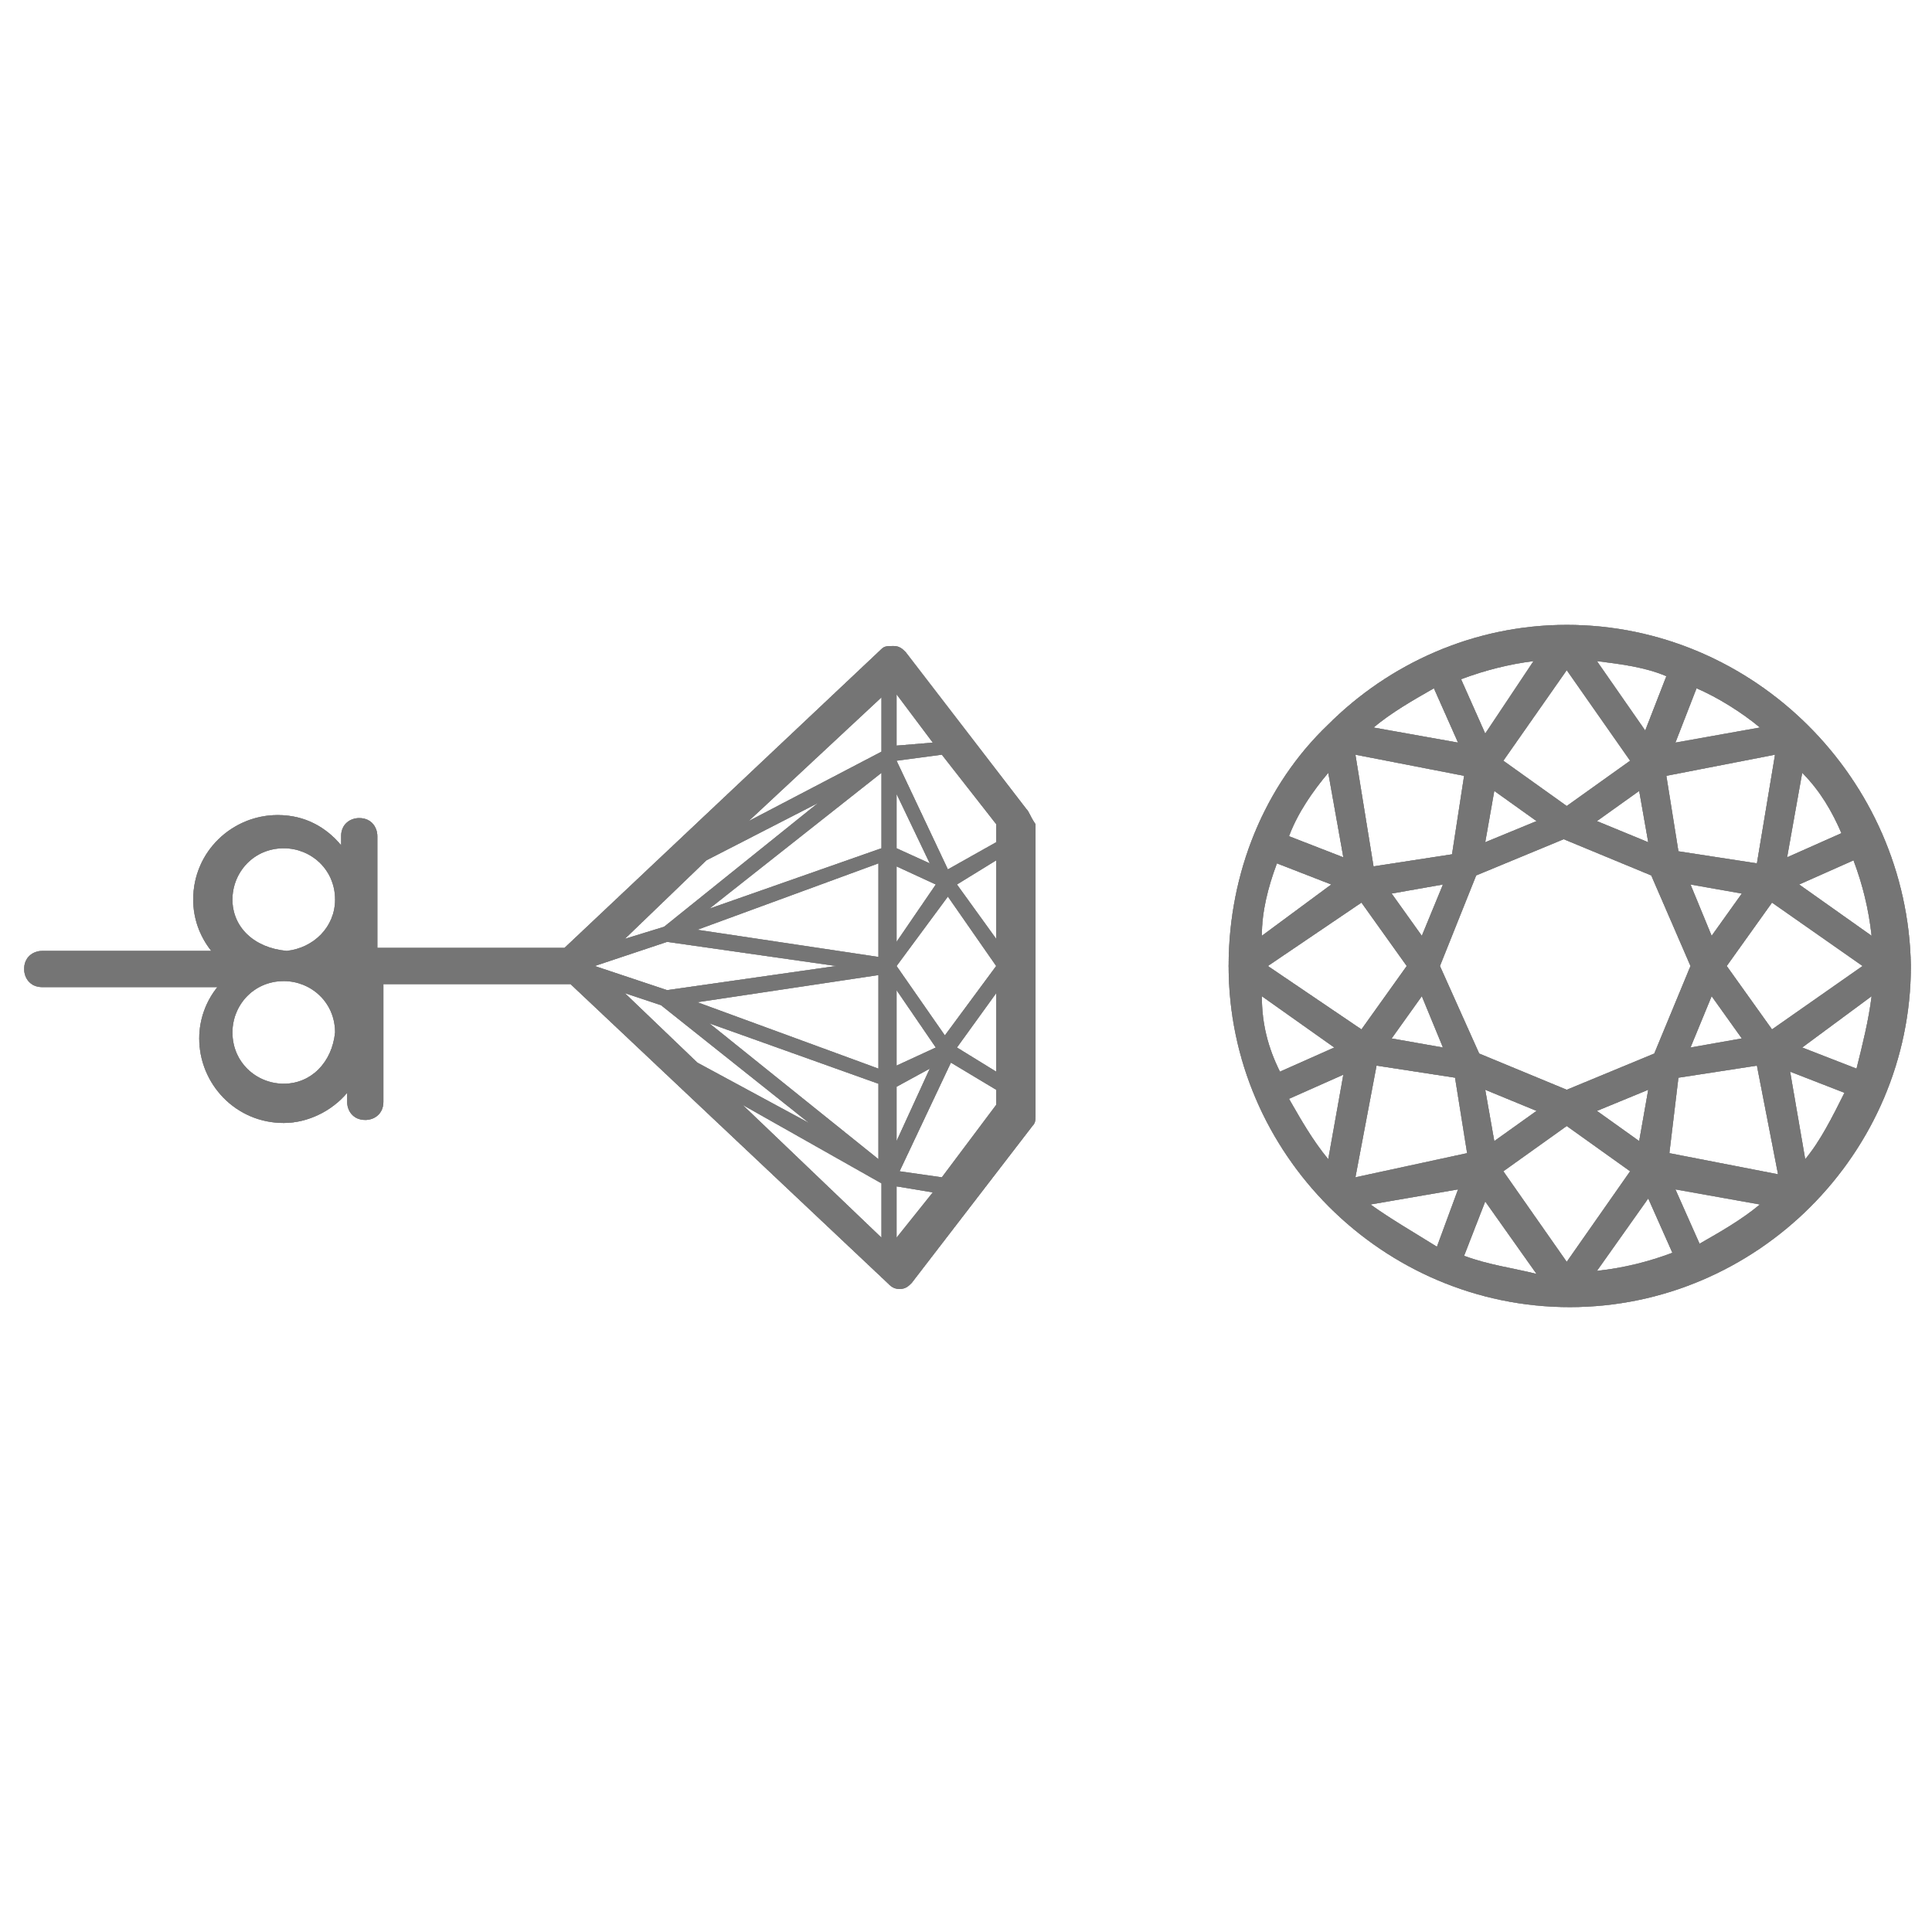 <?xml version="1.0" encoding="utf-8"?>
<!-- Generator: Adobe Illustrator 25.2.3, SVG Export Plug-In . SVG Version: 6.00 Build 0)  -->
<svg version="1.1" id="Calque_1" xmlns="http://www.w3.org/2000/svg" xmlns:xlink="http://www.w3.org/1999/xlink" x="0px" y="0px"
	 viewBox="0 0 64 64" style="enable-background:new 0 0 64 64;" xml:space="preserve">
<style type="text/css">
	.st0{fill:#757575;}
	.st1{fill:#757575;fill-opacity:0.2;}
</style>
<path class="st0" d="M34,26.8l-4-5.2c-0.1-0.1-0.2-0.2-0.4-0.2c-0.2,0-0.3,0-0.4,0.1l-10.5,9.9h-6.2v-3.7c0-0.3-0.2-0.6-0.6-0.6
	c-0.3,0-0.6,0.2-0.6,0.6V28c-0.5-0.6-1.2-1-2.1-1c-1.5,0-2.8,1.2-2.8,2.8c0,0.6,0.2,1.2,0.6,1.7H1.4c-0.3,0-0.6,0.2-0.6,0.6
	c0,0.3,0.2,0.6,0.6,0.6h5.8c-0.4,0.5-0.6,1.1-0.6,1.7c0,1.5,1.2,2.8,2.8,2.8c0.8,0,1.6-0.4,2.1-1v0.3c0,0.3,0.2,0.6,0.6,0.6
	c0.3,0,0.6-0.2,0.6-0.6v-3.9h6.2l10.5,9.9c0.1,0.1,0.2,0.2,0.4,0.2c0,0,0,0,0,0c0.2,0,0.3-0.1,0.4-0.2l4-5.2
	c0.1-0.1,0.1-0.2,0.1-0.3v-9.7C34.1,27,34.1,26.9,34,26.8z M7.7,29.8c0-0.9,0.7-1.7,1.7-1.7c0.9,0,1.7,0.7,1.7,1.7
	c0,0.9-0.7,1.6-1.6,1.7h0C8.4,31.4,7.7,30.7,7.7,29.8z M9.4,35.9c-0.9,0-1.7-0.7-1.7-1.7c0-0.9,0.7-1.7,1.7-1.7
	c0.9,0,1.7,0.7,1.7,1.7C11,35.2,10.3,35.9,9.4,35.9z M31,29.3l-1.3,1.9v-2.5L31,29.3z M29.7,28.1v-1.8l1.1,2.3L29.7,28.1z M33,32
	l-1.7,2.3L29.7,32l1.7-2.3L33,32L33,32z M31,34.7l-1.3,0.6v-2.5L31,34.7z M30.8,35.4l-1.1,2.4v-1.8L30.8,35.4z M29.7,39.3l1.2,0.2
	L29.7,41V39.3z M29.8,38.8l1.7-3.6l1.5,0.9v0.5L31.2,39L29.8,38.8z M31.7,34.7l1.3-1.8v2.6L31.7,34.7z M31.7,29.3l1.3-0.8v2.6
	L31.7,29.3z M33,27.9l-1.6,0.9l-1.7-3.6l1.5-0.2l1.8,2.3V27.9z M29.7,24.7V23l1.2,1.6L29.7,24.7z M19.7,32L19.7,32l2.4-0.8l5.6,0.8
	l-5.6,0.8L19.7,32L19.7,32z M23.4,28.5l3.7-1.9L22,30.7l-1.3,0.4L23.4,28.5z M20.7,32.9l1.2,0.4l4.9,3.9l-3.7-2L20.7,32.9z
	 M23.5,33.9l5.6,2v2.5L23.5,33.9z M23.1,33.2l6-0.9v3.1L23.1,33.2z M23.1,30.8l6-2.2v3.1L23.1,30.8z M23.5,30.1l5.7-4.5v2.5
	L23.5,30.1z M24.8,27.2l4.4-4.1v1.8L24.8,27.2z M24.6,36.6l4.6,2.6v1.8L24.6,36.6z"/>
<path class="st1" d="M34,26.8l-4-5.2c-0.1-0.1-0.2-0.2-0.4-0.2c-0.2,0-0.3,0-0.4,0.1l-10.5,9.9h-6.2v-3.7c0-0.3-0.2-0.6-0.6-0.6
	c-0.3,0-0.6,0.2-0.6,0.6V28c-0.5-0.6-1.2-1-2.1-1c-1.5,0-2.8,1.2-2.8,2.8c0,0.6,0.2,1.2,0.6,1.7H1.4c-0.3,0-0.6,0.2-0.6,0.6
	c0,0.3,0.2,0.6,0.6,0.6h5.8c-0.4,0.5-0.6,1.1-0.6,1.7c0,1.5,1.2,2.8,2.8,2.8c0.8,0,1.6-0.4,2.1-1v0.3c0,0.3,0.2,0.6,0.6,0.6
	c0.3,0,0.6-0.2,0.6-0.6v-3.9h6.2l10.5,9.9c0.1,0.1,0.2,0.2,0.4,0.2c0,0,0,0,0,0c0.2,0,0.3-0.1,0.4-0.2l4-5.2
	c0.1-0.1,0.1-0.2,0.1-0.3v-9.7C34.1,27,34.1,26.9,34,26.8z M7.7,29.8c0-0.9,0.7-1.7,1.7-1.7c0.9,0,1.7,0.7,1.7,1.7
	c0,0.9-0.7,1.6-1.6,1.7h0C8.4,31.4,7.7,30.7,7.7,29.8z M9.4,35.9c-0.9,0-1.7-0.7-1.7-1.7c0-0.9,0.7-1.7,1.7-1.7
	c0.9,0,1.7,0.7,1.7,1.7C11,35.2,10.3,35.9,9.4,35.9z M31,29.3l-1.3,1.9v-2.5L31,29.3z M29.7,28.1v-1.8l1.1,2.3L29.7,28.1z M33,32
	l-1.7,2.3L29.7,32l1.7-2.3L33,32L33,32z M31,34.7l-1.3,0.6v-2.5L31,34.7z M30.8,35.4l-1.1,2.4v-1.8L30.8,35.4z M29.7,39.3l1.2,0.2
	L29.7,41V39.3z M29.8,38.8l1.7-3.6l1.5,0.9v0.5L31.2,39L29.8,38.8z M31.7,34.7l1.3-1.8v2.6L31.7,34.7z M31.7,29.3l1.3-0.8v2.6
	L31.7,29.3z M33,27.9l-1.6,0.9l-1.7-3.6l1.5-0.2l1.8,2.3V27.9z M29.7,24.7V23l1.2,1.6L29.7,24.7z M19.7,32L19.7,32l2.4-0.8l5.6,0.8
	l-5.6,0.8L19.7,32L19.7,32z M23.4,28.5l3.7-1.9L22,30.7l-1.3,0.4L23.4,28.5z M20.7,32.9l1.2,0.4l4.9,3.9l-3.7-2L20.7,32.9z
	 M23.5,33.9l5.6,2v2.5L23.5,33.9z M23.1,33.2l6-0.9v3.1L23.1,33.2z M23.1,30.8l6-2.2v3.1L23.1,30.8z M23.5,30.1l5.7-4.5v2.5
	L23.5,30.1z M24.8,27.2l4.4-4.1v1.8L24.8,27.2z M24.6,36.6l4.6,2.6v1.8L24.6,36.6z"/>
<path class="st1" d="M34,26.8l-4-5.2c-0.1-0.1-0.2-0.2-0.4-0.2c-0.2,0-0.3,0-0.4,0.1l-10.5,9.9h-6.2v-3.7c0-0.3-0.2-0.6-0.6-0.6
	c-0.3,0-0.6,0.2-0.6,0.6V28c-0.5-0.6-1.2-1-2.1-1c-1.5,0-2.8,1.2-2.8,2.8c0,0.6,0.2,1.2,0.6,1.7H1.4c-0.3,0-0.6,0.2-0.6,0.6
	c0,0.3,0.2,0.6,0.6,0.6h5.8c-0.4,0.5-0.6,1.1-0.6,1.7c0,1.5,1.2,2.8,2.8,2.8c0.8,0,1.6-0.4,2.1-1v0.3c0,0.3,0.2,0.6,0.6,0.6
	c0.3,0,0.6-0.2,0.6-0.6v-3.9h6.2l10.5,9.9c0.1,0.1,0.2,0.2,0.4,0.2c0,0,0,0,0,0c0.2,0,0.3-0.1,0.4-0.2l4-5.2
	c0.1-0.1,0.1-0.2,0.1-0.3v-9.7C34.1,27,34.1,26.9,34,26.8z M7.7,29.8c0-0.9,0.7-1.7,1.7-1.7c0.9,0,1.7,0.7,1.7,1.7
	c0,0.9-0.7,1.6-1.6,1.7h0C8.4,31.4,7.7,30.7,7.7,29.8z M9.4,35.9c-0.9,0-1.7-0.7-1.7-1.7c0-0.9,0.7-1.7,1.7-1.7
	c0.9,0,1.7,0.7,1.7,1.7C11,35.2,10.3,35.9,9.4,35.9z M31,29.3l-1.3,1.9v-2.5L31,29.3z M29.7,28.1v-1.8l1.1,2.3L29.7,28.1z M33,32
	l-1.7,2.3L29.7,32l1.7-2.3L33,32L33,32z M31,34.7l-1.3,0.6v-2.5L31,34.7z M30.8,35.4l-1.1,2.4v-1.8L30.8,35.4z M29.7,39.3l1.2,0.2
	L29.7,41V39.3z M29.8,38.8l1.7-3.6l1.5,0.9v0.5L31.2,39L29.8,38.8z M31.7,34.7l1.3-1.8v2.6L31.7,34.7z M31.7,29.3l1.3-0.8v2.6
	L31.7,29.3z M33,27.9l-1.6,0.9l-1.7-3.6l1.5-0.2l1.8,2.3V27.9z M29.7,24.7V23l1.2,1.6L29.7,24.7z M19.7,32L19.7,32l2.4-0.8l5.6,0.8
	l-5.6,0.8L19.7,32L19.7,32z M23.4,28.5l3.7-1.9L22,30.7l-1.3,0.4L23.4,28.5z M20.7,32.9l1.2,0.4l4.9,3.9l-3.7-2L20.7,32.9z
	 M23.5,33.9l5.6,2v2.5L23.5,33.9z M23.1,33.2l6-0.9v3.1L23.1,33.2z M23.1,30.8l6-2.2v3.1L23.1,30.8z M23.5,30.1l5.7-4.5v2.5
	L23.5,30.1z M24.8,27.2l4.4-4.1v1.8L24.8,27.2z M24.6,36.6l4.6,2.6v1.8L24.6,36.6z"/>
<path class="st1" d="M34,26.8l-4-5.2c-0.1-0.1-0.2-0.2-0.4-0.2c-0.2,0-0.3,0-0.4,0.1l-10.5,9.9h-6.2v-3.7c0-0.3-0.2-0.6-0.6-0.6
	c-0.3,0-0.6,0.2-0.6,0.6V28c-0.5-0.6-1.2-1-2.1-1c-1.5,0-2.8,1.2-2.8,2.8c0,0.6,0.2,1.2,0.6,1.7H1.4c-0.3,0-0.6,0.2-0.6,0.6
	c0,0.3,0.2,0.6,0.6,0.6h5.8c-0.4,0.5-0.6,1.1-0.6,1.7c0,1.5,1.2,2.8,2.8,2.8c0.8,0,1.6-0.4,2.1-1v0.3c0,0.3,0.2,0.6,0.6,0.6
	c0.3,0,0.6-0.2,0.6-0.6v-3.9h6.2l10.5,9.9c0.1,0.1,0.2,0.2,0.4,0.2c0,0,0,0,0,0c0.2,0,0.3-0.1,0.4-0.2l4-5.2
	c0.1-0.1,0.1-0.2,0.1-0.3v-9.7C34.1,27,34.1,26.9,34,26.8z M7.7,29.8c0-0.9,0.7-1.7,1.7-1.7c0.9,0,1.7,0.7,1.7,1.7
	c0,0.9-0.7,1.6-1.6,1.7h0C8.4,31.4,7.7,30.7,7.7,29.8z M9.4,35.9c-0.9,0-1.7-0.7-1.7-1.7c0-0.9,0.7-1.7,1.7-1.7
	c0.9,0,1.7,0.7,1.7,1.7C11,35.2,10.3,35.9,9.4,35.9z M31,29.3l-1.3,1.9v-2.5L31,29.3z M29.7,28.1v-1.8l1.1,2.3L29.7,28.1z M33,32
	l-1.7,2.3L29.7,32l1.7-2.3L33,32L33,32z M31,34.7l-1.3,0.6v-2.5L31,34.7z M30.8,35.4l-1.1,2.4v-1.8L30.8,35.4z M29.7,39.3l1.2,0.2
	L29.7,41V39.3z M29.8,38.8l1.7-3.6l1.5,0.9v0.5L31.2,39L29.8,38.8z M31.7,34.7l1.3-1.8v2.6L31.7,34.7z M31.7,29.3l1.3-0.8v2.6
	L31.7,29.3z M33,27.9l-1.6,0.9l-1.7-3.6l1.5-0.2l1.8,2.3V27.9z M29.7,24.7V23l1.2,1.6L29.7,24.7z M19.7,32L19.7,32l2.4-0.8l5.6,0.8
	l-5.6,0.8L19.7,32L19.7,32z M23.4,28.5l3.7-1.9L22,30.7l-1.3,0.4L23.4,28.5z M20.7,32.9l1.2,0.4l4.9,3.9l-3.7-2L20.7,32.9z
	 M23.5,33.9l5.6,2v2.5L23.5,33.9z M23.1,33.2l6-0.9v3.1L23.1,33.2z M23.1,30.8l6-2.2v3.1L23.1,30.8z M23.5,30.1l5.7-4.5v2.5
	L23.5,30.1z M24.8,27.2l4.4-4.1v1.8L24.8,27.2z M24.6,36.6l4.6,2.6v1.8L24.6,36.6z"/>
<path class="st1" d="M34,26.8l-4-5.2c-0.1-0.1-0.2-0.2-0.4-0.2c-0.2,0-0.3,0-0.4,0.1l-10.5,9.9h-6.2v-3.7c0-0.3-0.2-0.6-0.6-0.6
	c-0.3,0-0.6,0.2-0.6,0.6V28c-0.5-0.6-1.2-1-2.1-1c-1.5,0-2.8,1.2-2.8,2.8c0,0.6,0.2,1.2,0.6,1.7H1.4c-0.3,0-0.6,0.2-0.6,0.6
	c0,0.3,0.2,0.6,0.6,0.6h5.8c-0.4,0.5-0.6,1.1-0.6,1.7c0,1.5,1.2,2.8,2.8,2.8c0.8,0,1.6-0.4,2.1-1v0.3c0,0.3,0.2,0.6,0.6,0.6
	c0.3,0,0.6-0.2,0.6-0.6v-3.9h6.2l10.5,9.9c0.1,0.1,0.2,0.2,0.4,0.2c0,0,0,0,0,0c0.2,0,0.3-0.1,0.4-0.2l4-5.2
	c0.1-0.1,0.1-0.2,0.1-0.3v-9.7C34.1,27,34.1,26.9,34,26.8z M7.7,29.8c0-0.9,0.7-1.7,1.7-1.7c0.9,0,1.7,0.7,1.7,1.7
	c0,0.9-0.7,1.6-1.6,1.7h0C8.4,31.4,7.7,30.7,7.7,29.8z M9.4,35.9c-0.9,0-1.7-0.7-1.7-1.7c0-0.9,0.7-1.7,1.7-1.7
	c0.9,0,1.7,0.7,1.7,1.7C11,35.2,10.3,35.9,9.4,35.9z M31,29.3l-1.3,1.9v-2.5L31,29.3z M29.7,28.1v-1.8l1.1,2.3L29.7,28.1z M33,32
	l-1.7,2.3L29.7,32l1.7-2.3L33,32L33,32z M31,34.7l-1.3,0.6v-2.5L31,34.7z M30.8,35.4l-1.1,2.4v-1.8L30.8,35.4z M29.7,39.3l1.2,0.2
	L29.7,41V39.3z M29.8,38.8l1.7-3.6l1.5,0.9v0.5L31.2,39L29.8,38.8z M31.7,34.7l1.3-1.8v2.6L31.7,34.7z M31.7,29.3l1.3-0.8v2.6
	L31.7,29.3z M33,27.9l-1.6,0.9l-1.7-3.6l1.5-0.2l1.8,2.3V27.9z M29.7,24.7V23l1.2,1.6L29.7,24.7z M19.7,32L19.7,32l2.4-0.8l5.6,0.8
	l-5.6,0.8L19.7,32L19.7,32z M23.4,28.5l3.7-1.9L22,30.7l-1.3,0.4L23.4,28.5z M20.7,32.9l1.2,0.4l4.9,3.9l-3.7-2L20.7,32.9z
	 M23.5,33.9l5.6,2v2.5L23.5,33.9z M23.1,33.2l6-0.9v3.1L23.1,33.2z M23.1,30.8l6-2.2v3.1L23.1,30.8z M23.5,30.1l5.7-4.5v2.5
	L23.5,30.1z M24.8,27.2l4.4-4.1v1.8L24.8,27.2z M24.6,36.6l4.6,2.6v1.8L24.6,36.6z"/>
<path class="st1" d="M34,26.8l-4-5.2c-0.1-0.1-0.2-0.2-0.4-0.2c-0.2,0-0.3,0-0.4,0.1l-10.5,9.9h-6.2v-3.7c0-0.3-0.2-0.6-0.6-0.6
	c-0.3,0-0.6,0.2-0.6,0.6V28c-0.5-0.6-1.2-1-2.1-1c-1.5,0-2.8,1.2-2.8,2.8c0,0.6,0.2,1.2,0.6,1.7H1.4c-0.3,0-0.6,0.2-0.6,0.6
	c0,0.3,0.2,0.6,0.6,0.6h5.8c-0.4,0.5-0.6,1.1-0.6,1.7c0,1.5,1.2,2.8,2.8,2.8c0.8,0,1.6-0.4,2.1-1v0.3c0,0.3,0.2,0.6,0.6,0.6
	c0.3,0,0.6-0.2,0.6-0.6v-3.9h6.2l10.5,9.9c0.1,0.1,0.2,0.2,0.4,0.2c0,0,0,0,0,0c0.2,0,0.3-0.1,0.4-0.2l4-5.2
	c0.1-0.1,0.1-0.2,0.1-0.3v-9.7C34.1,27,34.1,26.9,34,26.8z M7.7,29.8c0-0.9,0.7-1.7,1.7-1.7c0.9,0,1.7,0.7,1.7,1.7
	c0,0.9-0.7,1.6-1.6,1.7h0C8.4,31.4,7.7,30.7,7.7,29.8z M9.4,35.9c-0.9,0-1.7-0.7-1.7-1.7c0-0.9,0.7-1.7,1.7-1.7
	c0.9,0,1.7,0.7,1.7,1.7C11,35.2,10.3,35.9,9.4,35.9z M31,29.3l-1.3,1.9v-2.5L31,29.3z M29.7,28.1v-1.8l1.1,2.3L29.7,28.1z M33,32
	l-1.7,2.3L29.7,32l1.7-2.3L33,32L33,32z M31,34.7l-1.3,0.6v-2.5L31,34.7z M30.8,35.4l-1.1,2.4v-1.8L30.8,35.4z M29.7,39.3l1.2,0.2
	L29.7,41V39.3z M29.8,38.8l1.7-3.6l1.5,0.9v0.5L31.2,39L29.8,38.8z M31.7,34.7l1.3-1.8v2.6L31.7,34.7z M31.7,29.3l1.3-0.8v2.6
	L31.7,29.3z M33,27.9l-1.6,0.9l-1.7-3.6l1.5-0.2l1.8,2.3V27.9z M29.7,24.7V23l1.2,1.6L29.7,24.7z M19.7,32L19.7,32l2.4-0.8l5.6,0.8
	l-5.6,0.8L19.7,32L19.7,32z M23.4,28.5l3.7-1.9L22,30.7l-1.3,0.4L23.4,28.5z M20.7,32.9l1.2,0.4l4.9,3.9l-3.7-2L20.7,32.9z
	 M23.5,33.9l5.6,2v2.5L23.5,33.9z M23.1,33.2l6-0.9v3.1L23.1,33.2z M23.1,30.8l6-2.2v3.1L23.1,30.8z M23.5,30.1l5.7-4.5v2.5
	L23.5,30.1z M24.8,27.2l4.4-4.1v1.8L24.8,27.2z M24.6,36.6l4.6,2.6v1.8L24.6,36.6z"/>
<path class="st1" d="M34,26.8l-4-5.2c-0.1-0.1-0.2-0.2-0.4-0.2c-0.2,0-0.3,0-0.4,0.1l-10.5,9.9h-6.2v-3.7c0-0.3-0.2-0.6-0.6-0.6
	c-0.3,0-0.6,0.2-0.6,0.6V28c-0.5-0.6-1.2-1-2.1-1c-1.5,0-2.8,1.2-2.8,2.8c0,0.6,0.2,1.2,0.6,1.7H1.4c-0.3,0-0.6,0.2-0.6,0.6
	c0,0.3,0.2,0.6,0.6,0.6h5.8c-0.4,0.5-0.6,1.1-0.6,1.7c0,1.5,1.2,2.8,2.8,2.8c0.8,0,1.6-0.4,2.1-1v0.3c0,0.3,0.2,0.6,0.6,0.6
	c0.3,0,0.6-0.2,0.6-0.6v-3.9h6.2l10.5,9.9c0.1,0.1,0.2,0.2,0.4,0.2c0,0,0,0,0,0c0.2,0,0.3-0.1,0.4-0.2l4-5.2
	c0.1-0.1,0.1-0.2,0.1-0.3v-9.7C34.1,27,34.1,26.9,34,26.8z M7.7,29.8c0-0.9,0.7-1.7,1.7-1.7c0.9,0,1.7,0.7,1.7,1.7
	c0,0.9-0.7,1.6-1.6,1.7h0C8.4,31.4,7.7,30.7,7.7,29.8z M9.4,35.9c-0.9,0-1.7-0.7-1.7-1.7c0-0.9,0.7-1.7,1.7-1.7
	c0.9,0,1.7,0.7,1.7,1.7C11,35.2,10.3,35.9,9.4,35.9z M31,29.3l-1.3,1.9v-2.5L31,29.3z M29.7,28.1v-1.8l1.1,2.3L29.7,28.1z M33,32
	l-1.7,2.3L29.7,32l1.7-2.3L33,32L33,32z M31,34.7l-1.3,0.6v-2.5L31,34.7z M30.8,35.4l-1.1,2.4v-1.8L30.8,35.4z M29.7,39.3l1.2,0.2
	L29.7,41V39.3z M29.8,38.8l1.7-3.6l1.5,0.9v0.5L31.2,39L29.8,38.8z M31.7,34.7l1.3-1.8v2.6L31.7,34.7z M31.7,29.3l1.3-0.8v2.6
	L31.7,29.3z M33,27.9l-1.6,0.9l-1.7-3.6l1.5-0.2l1.8,2.3V27.9z M29.7,24.7V23l1.2,1.6L29.7,24.7z M19.7,32L19.7,32l2.4-0.8l5.6,0.8
	l-5.6,0.8L19.7,32L19.7,32z M23.4,28.5l3.7-1.9L22,30.7l-1.3,0.4L23.4,28.5z M20.7,32.9l1.2,0.4l4.9,3.9l-3.7-2L20.7,32.9z
	 M23.5,33.9l5.6,2v2.5L23.5,33.9z M23.1,33.2l6-0.9v3.1L23.1,33.2z M23.1,30.8l6-2.2v3.1L23.1,30.8z M23.5,30.1l5.7-4.5v2.5
	L23.5,30.1z M24.8,27.2l4.4-4.1v1.8L24.8,27.2z M24.6,36.6l4.6,2.6v1.8L24.6,36.6z"/>
<path class="st1" d="M34,26.8l-4-5.2c-0.1-0.1-0.2-0.2-0.4-0.2c-0.2,0-0.3,0-0.4,0.1l-10.5,9.9h-6.2v-3.7c0-0.3-0.2-0.6-0.6-0.6
	c-0.3,0-0.6,0.2-0.6,0.6V28c-0.5-0.6-1.2-1-2.1-1c-1.5,0-2.8,1.2-2.8,2.8c0,0.6,0.2,1.2,0.6,1.7H1.4c-0.3,0-0.6,0.2-0.6,0.6
	c0,0.3,0.2,0.6,0.6,0.6h5.8c-0.4,0.5-0.6,1.1-0.6,1.7c0,1.5,1.2,2.8,2.8,2.8c0.8,0,1.6-0.4,2.1-1v0.3c0,0.3,0.2,0.6,0.6,0.6
	c0.3,0,0.6-0.2,0.6-0.6v-3.9h6.2l10.5,9.9c0.1,0.1,0.2,0.2,0.4,0.2c0,0,0,0,0,0c0.2,0,0.3-0.1,0.4-0.2l4-5.2
	c0.1-0.1,0.1-0.2,0.1-0.3v-9.7C34.1,27,34.1,26.9,34,26.8z M7.7,29.8c0-0.9,0.7-1.7,1.7-1.7c0.9,0,1.7,0.7,1.7,1.7
	c0,0.9-0.7,1.6-1.6,1.7h0C8.4,31.4,7.7,30.7,7.7,29.8z M9.4,35.9c-0.9,0-1.7-0.7-1.7-1.7c0-0.9,0.7-1.7,1.7-1.7
	c0.9,0,1.7,0.7,1.7,1.7C11,35.2,10.3,35.9,9.4,35.9z M31,29.3l-1.3,1.9v-2.5L31,29.3z M29.7,28.1v-1.8l1.1,2.3L29.7,28.1z M33,32
	l-1.7,2.3L29.7,32l1.7-2.3L33,32L33,32z M31,34.7l-1.3,0.6v-2.5L31,34.7z M30.8,35.4l-1.1,2.4v-1.8L30.8,35.4z M29.7,39.3l1.2,0.2
	L29.7,41V39.3z M29.8,38.8l1.7-3.6l1.5,0.9v0.5L31.2,39L29.8,38.8z M31.7,34.7l1.3-1.8v2.6L31.7,34.7z M31.7,29.3l1.3-0.8v2.6
	L31.7,29.3z M33,27.9l-1.6,0.9l-1.7-3.6l1.5-0.2l1.8,2.3V27.9z M29.7,24.7V23l1.2,1.6L29.7,24.7z M19.7,32L19.7,32l2.4-0.8l5.6,0.8
	l-5.6,0.8L19.7,32L19.7,32z M23.4,28.5l3.7-1.9L22,30.7l-1.3,0.4L23.4,28.5z M20.7,32.9l1.2,0.4l4.9,3.9l-3.7-2L20.7,32.9z
	 M23.5,33.9l5.6,2v2.5L23.5,33.9z M23.1,33.2l6-0.9v3.1L23.1,33.2z M23.1,30.8l6-2.2v3.1L23.1,30.8z M23.5,30.1l5.7-4.5v2.5
	L23.5,30.1z M24.8,27.2l4.4-4.1v1.8L24.8,27.2z M24.6,36.6l4.6,2.6v1.8L24.6,36.6z"/>
<path class="st1" d="M34,26.8l-4-5.2c-0.1-0.1-0.2-0.2-0.4-0.2c-0.2,0-0.3,0-0.4,0.1l-10.5,9.9h-6.2v-3.7c0-0.3-0.2-0.6-0.6-0.6
	c-0.3,0-0.6,0.2-0.6,0.6V28c-0.5-0.6-1.2-1-2.1-1c-1.5,0-2.8,1.2-2.8,2.8c0,0.6,0.2,1.2,0.6,1.7H1.4c-0.3,0-0.6,0.2-0.6,0.6
	c0,0.3,0.2,0.6,0.6,0.6h5.8c-0.4,0.5-0.6,1.1-0.6,1.7c0,1.5,1.2,2.8,2.8,2.8c0.8,0,1.6-0.4,2.1-1v0.3c0,0.3,0.2,0.6,0.6,0.6
	c0.3,0,0.6-0.2,0.6-0.6v-3.9h6.2l10.5,9.9c0.1,0.1,0.2,0.2,0.4,0.2c0,0,0,0,0,0c0.2,0,0.3-0.1,0.4-0.2l4-5.2
	c0.1-0.1,0.1-0.2,0.1-0.3v-9.7C34.1,27,34.1,26.9,34,26.8z M7.7,29.8c0-0.9,0.7-1.7,1.7-1.7c0.9,0,1.7,0.7,1.7,1.7
	c0,0.9-0.7,1.6-1.6,1.7h0C8.4,31.4,7.7,30.7,7.7,29.8z M9.4,35.9c-0.9,0-1.7-0.7-1.7-1.7c0-0.9,0.7-1.7,1.7-1.7
	c0.9,0,1.7,0.7,1.7,1.7C11,35.2,10.3,35.9,9.4,35.9z M31,29.3l-1.3,1.9v-2.5L31,29.3z M29.7,28.1v-1.8l1.1,2.3L29.7,28.1z M33,32
	l-1.7,2.3L29.7,32l1.7-2.3L33,32L33,32z M31,34.7l-1.3,0.6v-2.5L31,34.7z M30.8,35.4l-1.1,2.4v-1.8L30.8,35.4z M29.7,39.3l1.2,0.2
	L29.7,41V39.3z M29.8,38.8l1.7-3.6l1.5,0.9v0.5L31.2,39L29.8,38.8z M31.7,34.7l1.3-1.8v2.6L31.7,34.7z M31.7,29.3l1.3-0.8v2.6
	L31.7,29.3z M33,27.9l-1.6,0.9l-1.7-3.6l1.5-0.2l1.8,2.3V27.9z M29.7,24.7V23l1.2,1.6L29.7,24.7z M19.7,32L19.7,32l2.4-0.8l5.6,0.8
	l-5.6,0.8L19.7,32L19.7,32z M23.4,28.5l3.7-1.9L22,30.7l-1.3,0.4L23.4,28.5z M20.7,32.9l1.2,0.4l4.9,3.9l-3.7-2L20.7,32.9z
	 M23.5,33.9l5.6,2v2.5L23.5,33.9z M23.1,33.2l6-0.9v3.1L23.1,33.2z M23.1,30.8l6-2.2v3.1L23.1,30.8z M23.5,30.1l5.7-4.5v2.5
	L23.5,30.1z M24.8,27.2l4.4-4.1v1.8L24.8,27.2z M24.6,36.6l4.6,2.6v1.8L24.6,36.6z"/>
<path class="st0" d="M51.9,20.7c-3.1,0-5.9,1.3-7.9,3.3l0,0v0c-2.1,2-3.3,4.9-3.3,8c0,6.2,5.1,11.3,11.3,11.3
	c6.2,0,11.3-5.1,11.3-11.3C63.2,25.8,58.1,20.7,51.9,20.7z M59.8,38.4l-0.5-2.9l1.8,0.7C60.7,37,60.3,37.8,59.8,38.4z M56.3,41.2
	l-0.8-1.8l2.8,0.5C57.7,40.4,57,40.8,56.3,41.2z M52.9,42.1l1.7-2.4l0.8,1.8C54.6,41.8,53.8,42,52.9,42.1z M48.5,41.6l0.7-1.8
	l1.7,2.4C50.1,42,49.3,41.9,48.5,41.6z M45.4,39.9l2.9-0.5l-0.7,1.9C46.8,40.8,46.1,40.4,45.4,39.9z M41.8,33l2.4,1.7l-1.8,0.8
	C42,34.7,41.8,33.9,41.8,33z M44,25.6l0.5,2.8l-1.8-0.7C43,26.9,43.5,26.2,44,25.6z M47.5,22.8l0.8,1.8l-2.8-0.5
	C46.1,23.6,46.8,23.2,47.5,22.8z M50.8,21.9l-1.6,2.4l-0.8-1.8C49.2,22.2,50,22,50.8,21.9z M55.2,22.4l-0.7,1.8l-1.6-2.3
	C53.7,22,54.5,22.1,55.2,22.4z M58.3,24.1l-2.8,0.5l0.7-1.8C56.9,23.1,57.7,23.6,58.3,24.1z M61,27.6l-1.8,0.8l0.5-2.8
	C60.3,26.2,60.7,26.9,61,27.6z M54,38.8l-2.1,3l-2.1-3l2.1-1.5L54,38.8z M49.8,25.2l2.1-3l2.1,3l-2.1,1.5L49.8,25.2z M57.7,29.6
	l-1,1.4L56,29.3L57.7,29.6z M56,34.7l0.7-1.7l1,1.4L56,34.7z M48.9,29l2.9-1.2l2.9,1.2L56,32l-1.2,2.9l-2.9,1.2l-2.9-1.2L47.7,32
	L48.9,29z M47.8,29.3L47.1,31l-1-1.4L47.8,29.3z M47.1,33l0.7,1.7l-1.7-0.3L47.1,33z M58.2,28.6l-2.6-0.4l-0.4-2.5l3.6-0.7
	L58.2,28.6z M52.9,27.2l1.4-1l0.3,1.7L52.9,27.2z M49.2,27.9l0.3-1.7l1.4,1L49.2,27.9z M48.1,28.3l-2.6,0.4L44.9,25l3.6,0.7
	L48.1,28.3z M45.1,29.9l1.5,2.1l-1.5,2.1L42,32L45.1,29.9z M45.6,35.3l2.6,0.4l0.4,2.5L44.9,39L45.6,35.3z M50.9,36.8l-1.4,1
	l-0.3-1.7L50.9,36.8z M54.6,36.1l-0.3,1.7l-1.4-1L54.6,36.1z M55.6,35.7l2.6-0.4l0.7,3.6l-3.6-0.7L55.6,35.7z M58.7,34.1L57.2,32
	l1.5-2.1l3,2.1L58.7,34.1z M42.3,28.6l1.8,0.7L41.8,31C41.8,30.2,42,29.4,42.3,28.6z M42.7,36.4l1.8-0.8L44,38.4
	C43.5,37.8,43.1,37.1,42.7,36.4z M61.5,35.4l-1.8-0.7L62,33C61.9,33.8,61.7,34.6,61.5,35.4z M62,31l-2.4-1.7l1.8-0.8
	C61.7,29.3,61.9,30.1,62,31z"/>
<path class="st1" d="M51.9,20.7c-3.1,0-5.9,1.3-7.9,3.3l0,0v0c-2.1,2-3.3,4.9-3.3,8c0,6.2,5.1,11.3,11.3,11.3
	c6.2,0,11.3-5.1,11.3-11.3C63.2,25.8,58.1,20.7,51.9,20.7z M59.8,38.4l-0.5-2.9l1.8,0.7C60.7,37,60.3,37.8,59.8,38.4z M56.3,41.2
	l-0.8-1.8l2.8,0.5C57.7,40.4,57,40.8,56.3,41.2z M52.9,42.1l1.7-2.4l0.8,1.8C54.6,41.8,53.8,42,52.9,42.1z M48.5,41.6l0.7-1.8
	l1.7,2.4C50.1,42,49.3,41.9,48.5,41.6z M45.4,39.9l2.9-0.5l-0.7,1.9C46.8,40.8,46.1,40.4,45.4,39.9z M41.8,33l2.4,1.7l-1.8,0.8
	C42,34.7,41.8,33.9,41.8,33z M44,25.6l0.5,2.8l-1.8-0.7C43,26.9,43.5,26.2,44,25.6z M47.5,22.8l0.8,1.8l-2.8-0.5
	C46.1,23.6,46.8,23.2,47.5,22.8z M50.8,21.9l-1.6,2.4l-0.8-1.8C49.2,22.2,50,22,50.8,21.9z M55.2,22.4l-0.7,1.8l-1.6-2.3
	C53.7,22,54.5,22.1,55.2,22.4z M58.3,24.1l-2.8,0.5l0.7-1.8C56.9,23.1,57.7,23.6,58.3,24.1z M61,27.6l-1.8,0.8l0.5-2.8
	C60.3,26.2,60.7,26.9,61,27.6z M54,38.8l-2.1,3l-2.1-3l2.1-1.5L54,38.8z M49.8,25.2l2.1-3l2.1,3l-2.1,1.5L49.8,25.2z M57.7,29.6
	l-1,1.4L56,29.3L57.7,29.6z M56,34.7l0.7-1.7l1,1.4L56,34.7z M48.9,29l2.9-1.2l2.9,1.2L56,32l-1.2,2.9l-2.9,1.2l-2.9-1.2L47.7,32
	L48.9,29z M47.8,29.3L47.1,31l-1-1.4L47.8,29.3z M47.1,33l0.7,1.7l-1.7-0.3L47.1,33z M58.2,28.6l-2.6-0.4l-0.4-2.5l3.6-0.7
	L58.2,28.6z M52.9,27.2l1.4-1l0.3,1.7L52.9,27.2z M49.2,27.9l0.3-1.7l1.4,1L49.2,27.9z M48.1,28.3l-2.6,0.4L44.9,25l3.6,0.7
	L48.1,28.3z M45.1,29.9l1.5,2.1l-1.5,2.1L42,32L45.1,29.9z M45.6,35.3l2.6,0.4l0.4,2.5L44.9,39L45.6,35.3z M50.9,36.8l-1.4,1
	l-0.3-1.7L50.9,36.8z M54.6,36.1l-0.3,1.7l-1.4-1L54.6,36.1z M55.6,35.7l2.6-0.4l0.7,3.6l-3.6-0.7L55.6,35.7z M58.7,34.1L57.2,32
	l1.5-2.1l3,2.1L58.7,34.1z M42.3,28.6l1.8,0.7L41.8,31C41.8,30.2,42,29.4,42.3,28.6z M42.7,36.4l1.8-0.8L44,38.4
	C43.5,37.8,43.1,37.1,42.7,36.4z M61.5,35.4l-1.8-0.7L62,33C61.9,33.8,61.7,34.6,61.5,35.4z M62,31l-2.4-1.7l1.8-0.8
	C61.7,29.3,61.9,30.1,62,31z"/>
<path class="st1" d="M51.9,20.7c-3.1,0-5.9,1.3-7.9,3.3l0,0v0c-2.1,2-3.3,4.9-3.3,8c0,6.2,5.1,11.3,11.3,11.3
	c6.2,0,11.3-5.1,11.3-11.3C63.2,25.8,58.1,20.7,51.9,20.7z M59.8,38.4l-0.5-2.9l1.8,0.7C60.7,37,60.3,37.8,59.8,38.4z M56.3,41.2
	l-0.8-1.8l2.8,0.5C57.7,40.4,57,40.8,56.3,41.2z M52.9,42.1l1.7-2.4l0.8,1.8C54.6,41.8,53.8,42,52.9,42.1z M48.5,41.6l0.7-1.8
	l1.7,2.4C50.1,42,49.3,41.9,48.5,41.6z M45.4,39.9l2.9-0.5l-0.7,1.9C46.8,40.8,46.1,40.4,45.4,39.9z M41.8,33l2.4,1.7l-1.8,0.8
	C42,34.7,41.8,33.9,41.8,33z M44,25.6l0.5,2.8l-1.8-0.7C43,26.9,43.5,26.2,44,25.6z M47.5,22.8l0.8,1.8l-2.8-0.5
	C46.1,23.6,46.8,23.2,47.5,22.8z M50.8,21.9l-1.6,2.4l-0.8-1.8C49.2,22.2,50,22,50.8,21.9z M55.2,22.4l-0.7,1.8l-1.6-2.3
	C53.7,22,54.5,22.1,55.2,22.4z M58.3,24.1l-2.8,0.5l0.7-1.8C56.9,23.1,57.7,23.6,58.3,24.1z M61,27.6l-1.8,0.8l0.5-2.8
	C60.3,26.2,60.7,26.9,61,27.6z M54,38.8l-2.1,3l-2.1-3l2.1-1.5L54,38.8z M49.8,25.2l2.1-3l2.1,3l-2.1,1.5L49.8,25.2z M57.7,29.6
	l-1,1.4L56,29.3L57.7,29.6z M56,34.7l0.7-1.7l1,1.4L56,34.7z M48.9,29l2.9-1.2l2.9,1.2L56,32l-1.2,2.9l-2.9,1.2l-2.9-1.2L47.7,32
	L48.9,29z M47.8,29.3L47.1,31l-1-1.4L47.8,29.3z M47.1,33l0.7,1.7l-1.7-0.3L47.1,33z M58.2,28.6l-2.6-0.4l-0.4-2.5l3.6-0.7
	L58.2,28.6z M52.9,27.2l1.4-1l0.3,1.7L52.9,27.2z M49.2,27.9l0.3-1.7l1.4,1L49.2,27.9z M48.1,28.3l-2.6,0.4L44.9,25l3.6,0.7
	L48.1,28.3z M45.1,29.9l1.5,2.1l-1.5,2.1L42,32L45.1,29.9z M45.6,35.3l2.6,0.4l0.4,2.5L44.9,39L45.6,35.3z M50.9,36.8l-1.4,1
	l-0.3-1.7L50.9,36.8z M54.6,36.1l-0.3,1.7l-1.4-1L54.6,36.1z M55.6,35.7l2.6-0.4l0.7,3.6l-3.6-0.7L55.6,35.7z M58.7,34.1L57.2,32
	l1.5-2.1l3,2.1L58.7,34.1z M42.3,28.6l1.8,0.7L41.8,31C41.8,30.2,42,29.4,42.3,28.6z M42.7,36.4l1.8-0.8L44,38.4
	C43.5,37.8,43.1,37.1,42.7,36.4z M61.5,35.4l-1.8-0.7L62,33C61.9,33.8,61.7,34.6,61.5,35.4z M62,31l-2.4-1.7l1.8-0.8
	C61.7,29.3,61.9,30.1,62,31z"/>
<path class="st1" d="M51.9,20.7c-3.1,0-5.9,1.3-7.9,3.3l0,0v0c-2.1,2-3.3,4.9-3.3,8c0,6.2,5.1,11.3,11.3,11.3
	c6.2,0,11.3-5.1,11.3-11.3C63.2,25.8,58.1,20.7,51.9,20.7z M59.8,38.4l-0.5-2.9l1.8,0.7C60.7,37,60.3,37.8,59.8,38.4z M56.3,41.2
	l-0.8-1.8l2.8,0.5C57.7,40.4,57,40.8,56.3,41.2z M52.9,42.1l1.7-2.4l0.8,1.8C54.6,41.8,53.8,42,52.9,42.1z M48.5,41.6l0.7-1.8
	l1.7,2.4C50.1,42,49.3,41.9,48.5,41.6z M45.4,39.9l2.9-0.5l-0.7,1.9C46.8,40.8,46.1,40.4,45.4,39.9z M41.8,33l2.4,1.7l-1.8,0.8
	C42,34.7,41.8,33.9,41.8,33z M44,25.6l0.5,2.8l-1.8-0.7C43,26.9,43.5,26.2,44,25.6z M47.5,22.8l0.8,1.8l-2.8-0.5
	C46.1,23.6,46.8,23.2,47.5,22.8z M50.8,21.9l-1.6,2.4l-0.8-1.8C49.2,22.2,50,22,50.8,21.9z M55.2,22.4l-0.7,1.8l-1.6-2.3
	C53.7,22,54.5,22.1,55.2,22.4z M58.3,24.1l-2.8,0.5l0.7-1.8C56.9,23.1,57.7,23.6,58.3,24.1z M61,27.6l-1.8,0.8l0.5-2.8
	C60.3,26.2,60.7,26.9,61,27.6z M54,38.8l-2.1,3l-2.1-3l2.1-1.5L54,38.8z M49.8,25.2l2.1-3l2.1,3l-2.1,1.5L49.8,25.2z M57.7,29.6
	l-1,1.4L56,29.3L57.7,29.6z M56,34.7l0.7-1.7l1,1.4L56,34.7z M48.9,29l2.9-1.2l2.9,1.2L56,32l-1.2,2.9l-2.9,1.2l-2.9-1.2L47.7,32
	L48.9,29z M47.8,29.3L47.1,31l-1-1.4L47.8,29.3z M47.1,33l0.7,1.7l-1.7-0.3L47.1,33z M58.2,28.6l-2.6-0.4l-0.4-2.5l3.6-0.7
	L58.2,28.6z M52.9,27.2l1.4-1l0.3,1.7L52.9,27.2z M49.2,27.9l0.3-1.7l1.4,1L49.2,27.9z M48.1,28.3l-2.6,0.4L44.9,25l3.6,0.7
	L48.1,28.3z M45.1,29.9l1.5,2.1l-1.5,2.1L42,32L45.1,29.9z M45.6,35.3l2.6,0.4l0.4,2.5L44.9,39L45.6,35.3z M50.9,36.8l-1.4,1
	l-0.3-1.7L50.9,36.8z M54.6,36.1l-0.3,1.7l-1.4-1L54.6,36.1z M55.6,35.7l2.6-0.4l0.7,3.6l-3.6-0.7L55.6,35.7z M58.7,34.1L57.2,32
	l1.5-2.1l3,2.1L58.7,34.1z M42.3,28.6l1.8,0.7L41.8,31C41.8,30.2,42,29.4,42.3,28.6z M42.7,36.4l1.8-0.8L44,38.4
	C43.5,37.8,43.1,37.1,42.7,36.4z M61.5,35.4l-1.8-0.7L62,33C61.9,33.8,61.7,34.6,61.5,35.4z M62,31l-2.4-1.7l1.8-0.8
	C61.7,29.3,61.9,30.1,62,31z"/>
<path class="st1" d="M51.9,20.7c-3.1,0-5.9,1.3-7.9,3.3l0,0v0c-2.1,2-3.3,4.9-3.3,8c0,6.2,5.1,11.3,11.3,11.3
	c6.2,0,11.3-5.1,11.3-11.3C63.2,25.8,58.1,20.7,51.9,20.7z M59.8,38.4l-0.5-2.9l1.8,0.7C60.7,37,60.3,37.8,59.8,38.4z M56.3,41.2
	l-0.8-1.8l2.8,0.5C57.7,40.4,57,40.8,56.3,41.2z M52.9,42.1l1.7-2.4l0.8,1.8C54.6,41.8,53.8,42,52.9,42.1z M48.5,41.6l0.7-1.8
	l1.7,2.4C50.1,42,49.3,41.9,48.5,41.6z M45.4,39.9l2.9-0.5l-0.7,1.9C46.8,40.8,46.1,40.4,45.4,39.9z M41.8,33l2.4,1.7l-1.8,0.8
	C42,34.7,41.8,33.9,41.8,33z M44,25.6l0.5,2.8l-1.8-0.7C43,26.9,43.5,26.2,44,25.6z M47.5,22.8l0.8,1.8l-2.8-0.5
	C46.1,23.6,46.8,23.2,47.5,22.8z M50.8,21.9l-1.6,2.4l-0.8-1.8C49.2,22.2,50,22,50.8,21.9z M55.2,22.4l-0.7,1.8l-1.6-2.3
	C53.7,22,54.5,22.1,55.2,22.4z M58.3,24.1l-2.8,0.5l0.7-1.8C56.9,23.1,57.7,23.6,58.3,24.1z M61,27.6l-1.8,0.8l0.5-2.8
	C60.3,26.2,60.7,26.9,61,27.6z M54,38.8l-2.1,3l-2.1-3l2.1-1.5L54,38.8z M49.8,25.2l2.1-3l2.1,3l-2.1,1.5L49.8,25.2z M57.7,29.6
	l-1,1.4L56,29.3L57.7,29.6z M56,34.7l0.7-1.7l1,1.4L56,34.7z M48.9,29l2.9-1.2l2.9,1.2L56,32l-1.2,2.9l-2.9,1.2l-2.9-1.2L47.7,32
	L48.9,29z M47.8,29.3L47.1,31l-1-1.4L47.8,29.3z M47.1,33l0.7,1.7l-1.7-0.3L47.1,33z M58.2,28.6l-2.6-0.4l-0.4-2.5l3.6-0.7
	L58.2,28.6z M52.9,27.2l1.4-1l0.3,1.7L52.9,27.2z M49.2,27.9l0.3-1.7l1.4,1L49.2,27.9z M48.1,28.3l-2.6,0.4L44.9,25l3.6,0.7
	L48.1,28.3z M45.1,29.9l1.5,2.1l-1.5,2.1L42,32L45.1,29.9z M45.6,35.3l2.6,0.4l0.4,2.5L44.9,39L45.6,35.3z M50.9,36.8l-1.4,1
	l-0.3-1.7L50.9,36.8z M54.6,36.1l-0.3,1.7l-1.4-1L54.6,36.1z M55.6,35.7l2.6-0.4l0.7,3.6l-3.6-0.7L55.6,35.7z M58.7,34.1L57.2,32
	l1.5-2.1l3,2.1L58.7,34.1z M42.3,28.6l1.8,0.7L41.8,31C41.8,30.2,42,29.4,42.3,28.6z M42.7,36.4l1.8-0.8L44,38.4
	C43.5,37.8,43.1,37.1,42.7,36.4z M61.5,35.4l-1.8-0.7L62,33C61.9,33.8,61.7,34.6,61.5,35.4z M62,31l-2.4-1.7l1.8-0.8
	C61.7,29.3,61.9,30.1,62,31z"/>
<path class="st1" d="M51.9,20.7c-3.1,0-5.9,1.3-7.9,3.3l0,0v0c-2.1,2-3.3,4.9-3.3,8c0,6.2,5.1,11.3,11.3,11.3
	c6.2,0,11.3-5.1,11.3-11.3C63.2,25.8,58.1,20.7,51.9,20.7z M59.8,38.4l-0.5-2.9l1.8,0.7C60.7,37,60.3,37.8,59.8,38.4z M56.3,41.2
	l-0.8-1.8l2.8,0.5C57.7,40.4,57,40.8,56.3,41.2z M52.9,42.1l1.7-2.4l0.8,1.8C54.6,41.8,53.8,42,52.9,42.1z M48.5,41.6l0.7-1.8
	l1.7,2.4C50.1,42,49.3,41.9,48.5,41.6z M45.4,39.9l2.9-0.5l-0.7,1.9C46.8,40.8,46.1,40.4,45.4,39.9z M41.8,33l2.4,1.7l-1.8,0.8
	C42,34.7,41.8,33.9,41.8,33z M44,25.6l0.5,2.8l-1.8-0.7C43,26.9,43.5,26.2,44,25.6z M47.5,22.8l0.8,1.8l-2.8-0.5
	C46.1,23.6,46.8,23.2,47.5,22.8z M50.8,21.9l-1.6,2.4l-0.8-1.8C49.2,22.2,50,22,50.8,21.9z M55.2,22.4l-0.7,1.8l-1.6-2.3
	C53.7,22,54.5,22.1,55.2,22.4z M58.3,24.1l-2.8,0.5l0.7-1.8C56.9,23.1,57.7,23.6,58.3,24.1z M61,27.6l-1.8,0.8l0.5-2.8
	C60.3,26.2,60.7,26.9,61,27.6z M54,38.8l-2.1,3l-2.1-3l2.1-1.5L54,38.8z M49.8,25.2l2.1-3l2.1,3l-2.1,1.5L49.8,25.2z M57.7,29.6
	l-1,1.4L56,29.3L57.7,29.6z M56,34.7l0.7-1.7l1,1.4L56,34.7z M48.9,29l2.9-1.2l2.9,1.2L56,32l-1.2,2.9l-2.9,1.2l-2.9-1.2L47.7,32
	L48.9,29z M47.8,29.3L47.1,31l-1-1.4L47.8,29.3z M47.1,33l0.7,1.7l-1.7-0.3L47.1,33z M58.2,28.6l-2.6-0.4l-0.4-2.5l3.6-0.7
	L58.2,28.6z M52.9,27.2l1.4-1l0.3,1.7L52.9,27.2z M49.2,27.9l0.3-1.7l1.4,1L49.2,27.9z M48.1,28.3l-2.6,0.4L44.9,25l3.6,0.7
	L48.1,28.3z M45.1,29.9l1.5,2.1l-1.5,2.1L42,32L45.1,29.9z M45.6,35.3l2.6,0.4l0.4,2.5L44.9,39L45.6,35.3z M50.9,36.8l-1.4,1
	l-0.3-1.7L50.9,36.8z M54.6,36.1l-0.3,1.7l-1.4-1L54.6,36.1z M55.6,35.7l2.6-0.4l0.7,3.6l-3.6-0.7L55.6,35.7z M58.7,34.1L57.2,32
	l1.5-2.1l3,2.1L58.7,34.1z M42.3,28.6l1.8,0.7L41.8,31C41.8,30.2,42,29.4,42.3,28.6z M42.7,36.4l1.8-0.8L44,38.4
	C43.5,37.8,43.1,37.1,42.7,36.4z M61.5,35.4l-1.8-0.7L62,33C61.9,33.8,61.7,34.6,61.5,35.4z M62,31l-2.4-1.7l1.8-0.8
	C61.7,29.3,61.9,30.1,62,31z"/>
<path class="st1" d="M51.9,20.7c-3.1,0-5.9,1.3-7.9,3.3l0,0v0c-2.1,2-3.3,4.9-3.3,8c0,6.2,5.1,11.3,11.3,11.3
	c6.2,0,11.3-5.1,11.3-11.3C63.2,25.8,58.1,20.7,51.9,20.7z M59.8,38.4l-0.5-2.9l1.8,0.7C60.7,37,60.3,37.8,59.8,38.4z M56.3,41.2
	l-0.8-1.8l2.8,0.5C57.7,40.4,57,40.8,56.3,41.2z M52.9,42.1l1.7-2.4l0.8,1.8C54.6,41.8,53.8,42,52.9,42.1z M48.5,41.6l0.7-1.8
	l1.7,2.4C50.1,42,49.3,41.9,48.5,41.6z M45.4,39.9l2.9-0.5l-0.7,1.9C46.8,40.8,46.1,40.4,45.4,39.9z M41.8,33l2.4,1.7l-1.8,0.8
	C42,34.7,41.8,33.9,41.8,33z M44,25.6l0.5,2.8l-1.8-0.7C43,26.9,43.5,26.2,44,25.6z M47.5,22.8l0.8,1.8l-2.8-0.5
	C46.1,23.6,46.8,23.2,47.5,22.8z M50.8,21.9l-1.6,2.4l-0.8-1.8C49.2,22.2,50,22,50.8,21.9z M55.2,22.4l-0.7,1.8l-1.6-2.3
	C53.7,22,54.5,22.1,55.2,22.4z M58.3,24.1l-2.8,0.5l0.7-1.8C56.9,23.1,57.7,23.6,58.3,24.1z M61,27.6l-1.8,0.8l0.5-2.8
	C60.3,26.2,60.7,26.9,61,27.6z M54,38.8l-2.1,3l-2.1-3l2.1-1.5L54,38.8z M49.8,25.2l2.1-3l2.1,3l-2.1,1.5L49.8,25.2z M57.7,29.6
	l-1,1.4L56,29.3L57.7,29.6z M56,34.7l0.7-1.7l1,1.4L56,34.7z M48.9,29l2.9-1.2l2.9,1.2L56,32l-1.2,2.9l-2.9,1.2l-2.9-1.2L47.7,32
	L48.9,29z M47.8,29.3L47.1,31l-1-1.4L47.8,29.3z M47.1,33l0.7,1.7l-1.7-0.3L47.1,33z M58.2,28.6l-2.6-0.4l-0.4-2.5l3.6-0.7
	L58.2,28.6z M52.9,27.2l1.4-1l0.3,1.7L52.9,27.2z M49.2,27.9l0.3-1.7l1.4,1L49.2,27.9z M48.1,28.3l-2.6,0.4L44.9,25l3.6,0.7
	L48.1,28.3z M45.1,29.9l1.5,2.1l-1.5,2.1L42,32L45.1,29.9z M45.6,35.3l2.6,0.4l0.4,2.5L44.9,39L45.6,35.3z M50.9,36.8l-1.4,1
	l-0.3-1.7L50.9,36.8z M54.6,36.1l-0.3,1.7l-1.4-1L54.6,36.1z M55.6,35.7l2.6-0.4l0.7,3.6l-3.6-0.7L55.6,35.7z M58.7,34.1L57.2,32
	l1.5-2.1l3,2.1L58.7,34.1z M42.3,28.6l1.8,0.7L41.8,31C41.8,30.2,42,29.4,42.3,28.6z M42.7,36.4l1.8-0.8L44,38.4
	C43.5,37.8,43.1,37.1,42.7,36.4z M61.5,35.4l-1.8-0.7L62,33C61.9,33.8,61.7,34.6,61.5,35.4z M62,31l-2.4-1.7l1.8-0.8
	C61.7,29.3,61.9,30.1,62,31z"/>
<path class="st1" d="M51.9,20.7c-3.1,0-5.9,1.3-7.9,3.3l0,0v0c-2.1,2-3.3,4.9-3.3,8c0,6.2,5.1,11.3,11.3,11.3
	c6.2,0,11.3-5.1,11.3-11.3C63.2,25.8,58.1,20.7,51.9,20.7z M59.8,38.4l-0.5-2.9l1.8,0.7C60.7,37,60.3,37.8,59.8,38.4z M56.3,41.2
	l-0.8-1.8l2.8,0.5C57.7,40.4,57,40.8,56.3,41.2z M52.9,42.1l1.7-2.4l0.8,1.8C54.6,41.8,53.8,42,52.9,42.1z M48.5,41.6l0.7-1.8
	l1.7,2.4C50.1,42,49.3,41.9,48.5,41.6z M45.4,39.9l2.9-0.5l-0.7,1.9C46.8,40.8,46.1,40.4,45.4,39.9z M41.8,33l2.4,1.7l-1.8,0.8
	C42,34.7,41.8,33.9,41.8,33z M44,25.6l0.5,2.8l-1.8-0.7C43,26.9,43.5,26.2,44,25.6z M47.5,22.8l0.8,1.8l-2.8-0.5
	C46.1,23.6,46.8,23.2,47.5,22.8z M50.8,21.9l-1.6,2.4l-0.8-1.8C49.2,22.2,50,22,50.8,21.9z M55.2,22.4l-0.7,1.8l-1.6-2.3
	C53.7,22,54.5,22.1,55.2,22.4z M58.3,24.1l-2.8,0.5l0.7-1.8C56.9,23.1,57.7,23.6,58.3,24.1z M61,27.6l-1.8,0.8l0.5-2.8
	C60.3,26.2,60.7,26.9,61,27.6z M54,38.8l-2.1,3l-2.1-3l2.1-1.5L54,38.8z M49.8,25.2l2.1-3l2.1,3l-2.1,1.5L49.8,25.2z M57.7,29.6
	l-1,1.4L56,29.3L57.7,29.6z M56,34.7l0.7-1.7l1,1.4L56,34.7z M48.9,29l2.9-1.2l2.9,1.2L56,32l-1.2,2.9l-2.9,1.2l-2.9-1.2L47.7,32
	L48.9,29z M47.8,29.3L47.1,31l-1-1.4L47.8,29.3z M47.1,33l0.7,1.7l-1.7-0.3L47.1,33z M58.2,28.6l-2.6-0.4l-0.4-2.5l3.6-0.7
	L58.2,28.6z M52.9,27.2l1.4-1l0.3,1.7L52.9,27.2z M49.2,27.9l0.3-1.7l1.4,1L49.2,27.9z M48.1,28.3l-2.6,0.4L44.9,25l3.6,0.7
	L48.1,28.3z M45.1,29.9l1.5,2.1l-1.5,2.1L42,32L45.1,29.9z M45.6,35.3l2.6,0.4l0.4,2.5L44.9,39L45.6,35.3z M50.9,36.8l-1.4,1
	l-0.3-1.7L50.9,36.8z M54.6,36.1l-0.3,1.7l-1.4-1L54.6,36.1z M55.6,35.7l2.6-0.4l0.7,3.6l-3.6-0.7L55.6,35.7z M58.7,34.1L57.2,32
	l1.5-2.1l3,2.1L58.7,34.1z M42.3,28.6l1.8,0.7L41.8,31C41.8,30.2,42,29.4,42.3,28.6z M42.7,36.4l1.8-0.8L44,38.4
	C43.5,37.8,43.1,37.1,42.7,36.4z M61.5,35.4l-1.8-0.7L62,33C61.9,33.8,61.7,34.6,61.5,35.4z M62,31l-2.4-1.7l1.8-0.8
	C61.7,29.3,61.9,30.1,62,31z"/>
<path class="st1" d="M51.9,20.7c-3.1,0-5.9,1.3-7.9,3.3l0,0v0c-2.1,2-3.3,4.9-3.3,8c0,6.2,5.1,11.3,11.3,11.3
	c6.2,0,11.3-5.1,11.3-11.3C63.2,25.8,58.1,20.7,51.9,20.7z M59.8,38.4l-0.5-2.9l1.8,0.7C60.7,37,60.3,37.8,59.8,38.4z M56.3,41.2
	l-0.8-1.8l2.8,0.5C57.7,40.4,57,40.8,56.3,41.2z M52.9,42.1l1.7-2.4l0.8,1.8C54.6,41.8,53.8,42,52.9,42.1z M48.5,41.6l0.7-1.8
	l1.7,2.4C50.1,42,49.3,41.9,48.5,41.6z M45.4,39.9l2.9-0.5l-0.7,1.9C46.8,40.8,46.1,40.4,45.4,39.9z M41.8,33l2.4,1.7l-1.8,0.8
	C42,34.7,41.8,33.9,41.8,33z M44,25.6l0.5,2.8l-1.8-0.7C43,26.9,43.5,26.2,44,25.6z M47.5,22.8l0.8,1.8l-2.8-0.5
	C46.1,23.6,46.8,23.2,47.5,22.8z M50.8,21.9l-1.6,2.4l-0.8-1.8C49.2,22.2,50,22,50.8,21.9z M55.2,22.4l-0.7,1.8l-1.6-2.3
	C53.7,22,54.5,22.1,55.2,22.4z M58.3,24.1l-2.8,0.5l0.7-1.8C56.9,23.1,57.7,23.6,58.3,24.1z M61,27.6l-1.8,0.8l0.5-2.8
	C60.3,26.2,60.7,26.9,61,27.6z M54,38.8l-2.1,3l-2.1-3l2.1-1.5L54,38.8z M49.8,25.2l2.1-3l2.1,3l-2.1,1.5L49.8,25.2z M57.7,29.6
	l-1,1.4L56,29.3L57.7,29.6z M56,34.7l0.7-1.7l1,1.4L56,34.7z M48.9,29l2.9-1.2l2.9,1.2L56,32l-1.2,2.9l-2.9,1.2l-2.9-1.2L47.7,32
	L48.9,29z M47.8,29.3L47.1,31l-1-1.4L47.8,29.3z M47.1,33l0.7,1.7l-1.7-0.3L47.1,33z M58.2,28.6l-2.6-0.4l-0.4-2.5l3.6-0.7
	L58.2,28.6z M52.9,27.2l1.4-1l0.3,1.7L52.9,27.2z M49.2,27.9l0.3-1.7l1.4,1L49.2,27.9z M48.1,28.3l-2.6,0.4L44.9,25l3.6,0.7
	L48.1,28.3z M45.1,29.9l1.5,2.1l-1.5,2.1L42,32L45.1,29.9z M45.6,35.3l2.6,0.4l0.4,2.5L44.9,39L45.6,35.3z M50.9,36.8l-1.4,1
	l-0.3-1.7L50.9,36.8z M54.6,36.1l-0.3,1.7l-1.4-1L54.6,36.1z M55.6,35.7l2.6-0.4l0.7,3.6l-3.6-0.7L55.6,35.7z M58.7,34.1L57.2,32
	l1.5-2.1l3,2.1L58.7,34.1z M42.3,28.6l1.8,0.7L41.8,31C41.8,30.2,42,29.4,42.3,28.6z M42.7,36.4l1.8-0.8L44,38.4
	C43.5,37.8,43.1,37.1,42.7,36.4z M61.5,35.4l-1.8-0.7L62,33C61.9,33.8,61.7,34.6,61.5,35.4z M62,31l-2.4-1.7l1.8-0.8
	C61.7,29.3,61.9,30.1,62,31z"/>
</svg>
